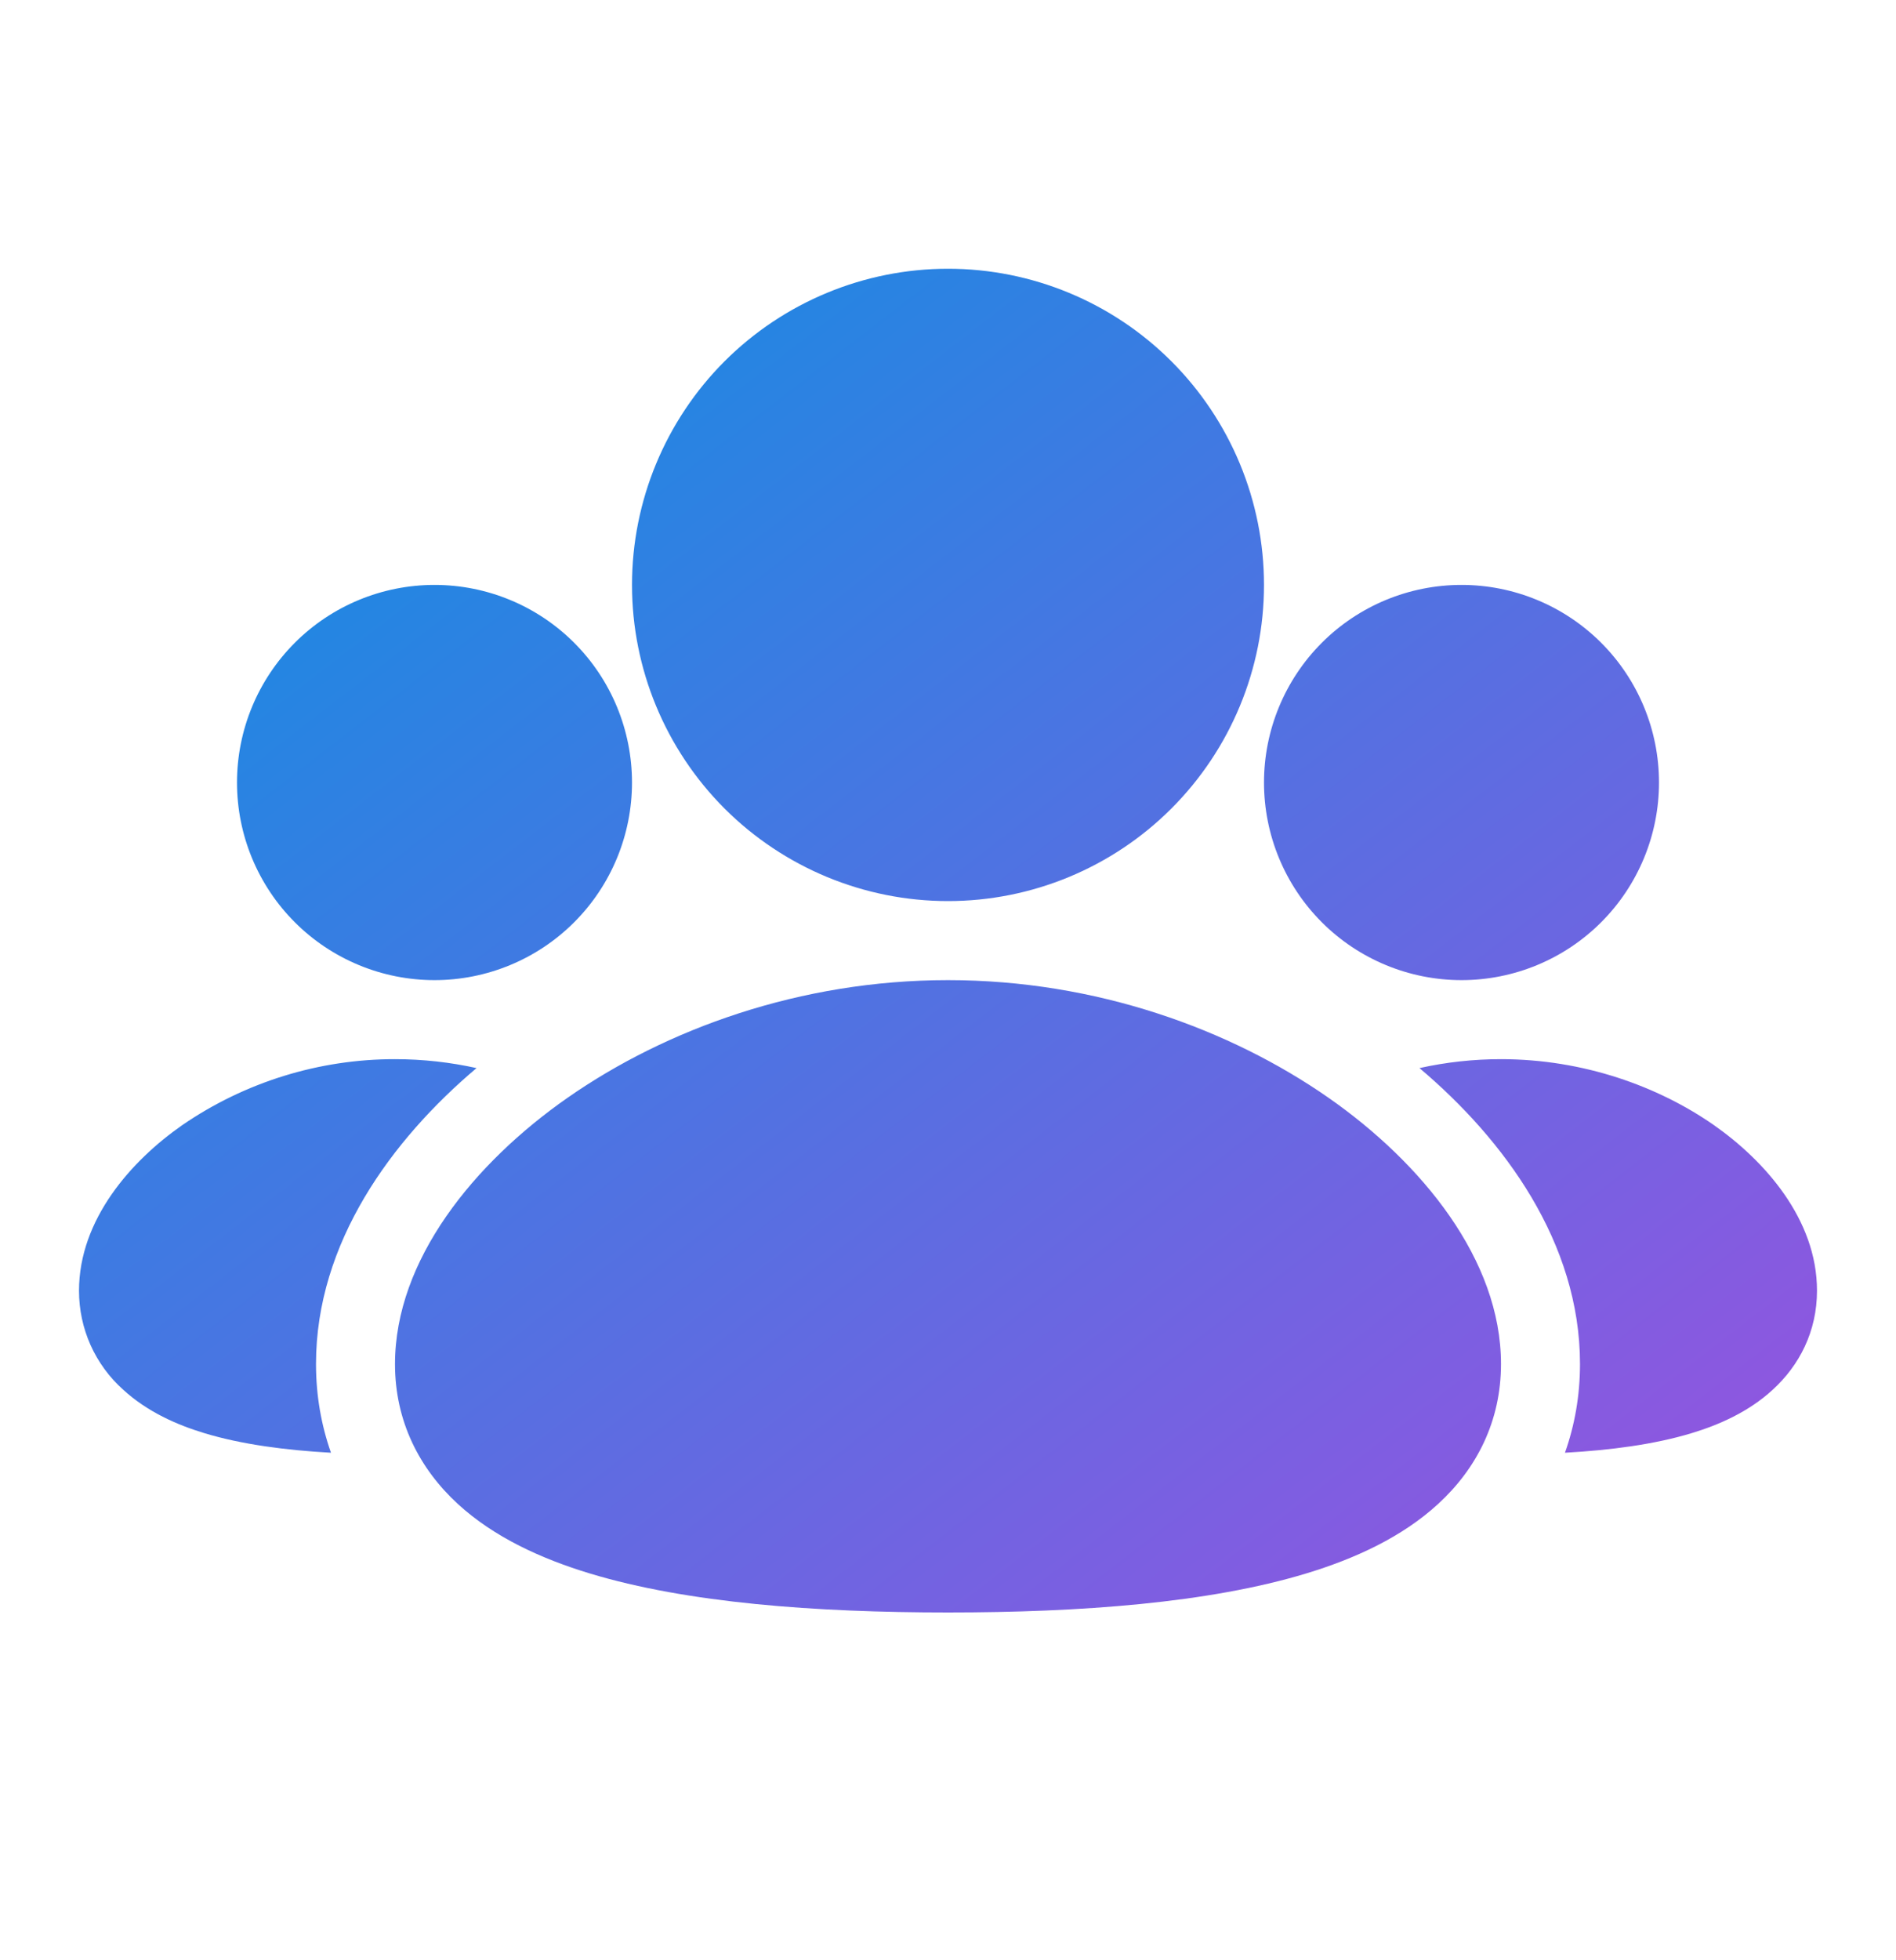 <svg width="30" height="31" viewBox="0 0 30 31" fill="none" xmlns="http://www.w3.org/2000/svg">
<path d="M15 15.5C17.341 15.5 19.462 16.275 21.019 17.359C22.497 18.39 23.75 19.922 23.75 21.571C23.75 22.476 23.364 23.226 22.755 23.784C22.183 24.31 21.435 24.651 20.665 24.884C19.126 25.35 17.1 25.5 15 25.5C12.9 25.5 10.874 25.35 9.335 24.884C8.565 24.651 7.817 24.31 7.244 23.784C6.638 23.227 6.25 22.477 6.25 21.573C6.25 19.924 7.503 18.391 8.981 17.36C10.537 16.275 12.659 15.5 15 15.5ZM23.75 16.75C25.055 16.75 26.24 17.181 27.116 17.791C27.916 18.35 28.75 19.279 28.75 20.411C28.75 21.058 28.469 21.594 28.05 21.977C27.668 22.329 27.195 22.535 26.764 22.665C26.176 22.843 25.483 22.934 24.762 22.974C24.915 22.543 25 22.074 25 21.571C25 19.652 23.801 18.023 22.46 16.891C22.884 16.797 23.316 16.75 23.75 16.75ZM6.25 16.75C6.696 16.75 7.129 16.8 7.54 16.891C6.2 18.023 5 19.652 5 21.571C5 22.074 5.085 22.543 5.237 22.974C4.518 22.934 3.825 22.843 3.236 22.665C2.805 22.535 2.333 22.329 1.949 21.977C1.729 21.781 1.553 21.539 1.432 21.27C1.312 21 1.25 20.708 1.25 20.413C1.25 19.281 2.083 18.351 2.884 17.793C3.875 17.113 5.048 16.749 6.25 16.75ZM23.125 9.25C23.954 9.25 24.749 9.579 25.335 10.165C25.921 10.751 26.25 11.546 26.25 12.375C26.25 13.204 25.921 13.999 25.335 14.585C24.749 15.171 23.954 15.5 23.125 15.5C22.296 15.5 21.501 15.171 20.915 14.585C20.329 13.999 20 13.204 20 12.375C20 11.546 20.329 10.751 20.915 10.165C21.501 9.579 22.296 9.25 23.125 9.25ZM6.875 9.25C7.704 9.25 8.499 9.579 9.085 10.165C9.671 10.751 10 11.546 10 12.375C10 13.204 9.671 13.999 9.085 14.585C8.499 15.171 7.704 15.5 6.875 15.5C6.046 15.5 5.251 15.171 4.665 14.585C4.079 13.999 3.75 13.204 3.75 12.375C3.75 11.546 4.079 10.751 4.665 10.165C5.251 9.579 6.046 9.25 6.875 9.25ZM15 4.25C16.326 4.25 17.598 4.777 18.535 5.714C19.473 6.652 20 7.924 20 9.25C20 10.576 19.473 11.848 18.535 12.786C17.598 13.723 16.326 14.25 15 14.25C13.674 14.25 12.402 13.723 11.464 12.786C10.527 11.848 10 10.576 10 9.25C10 7.924 10.527 6.652 11.464 5.714C12.402 4.777 13.674 4.25 15 4.25Z" fill="url(#paint0_linear_8665_18120)"/>
<defs>
<linearGradient id="paint0_linear_8665_18120" x1="1.25" y1="4.25" x2="21.813" y2="30.861" gradientUnits="userSpaceOnUse">
<stop stop-color="#0693E3"/>
<stop offset="1" stop-color="#9B51E0"/>
</linearGradient>
</defs>
</svg>

